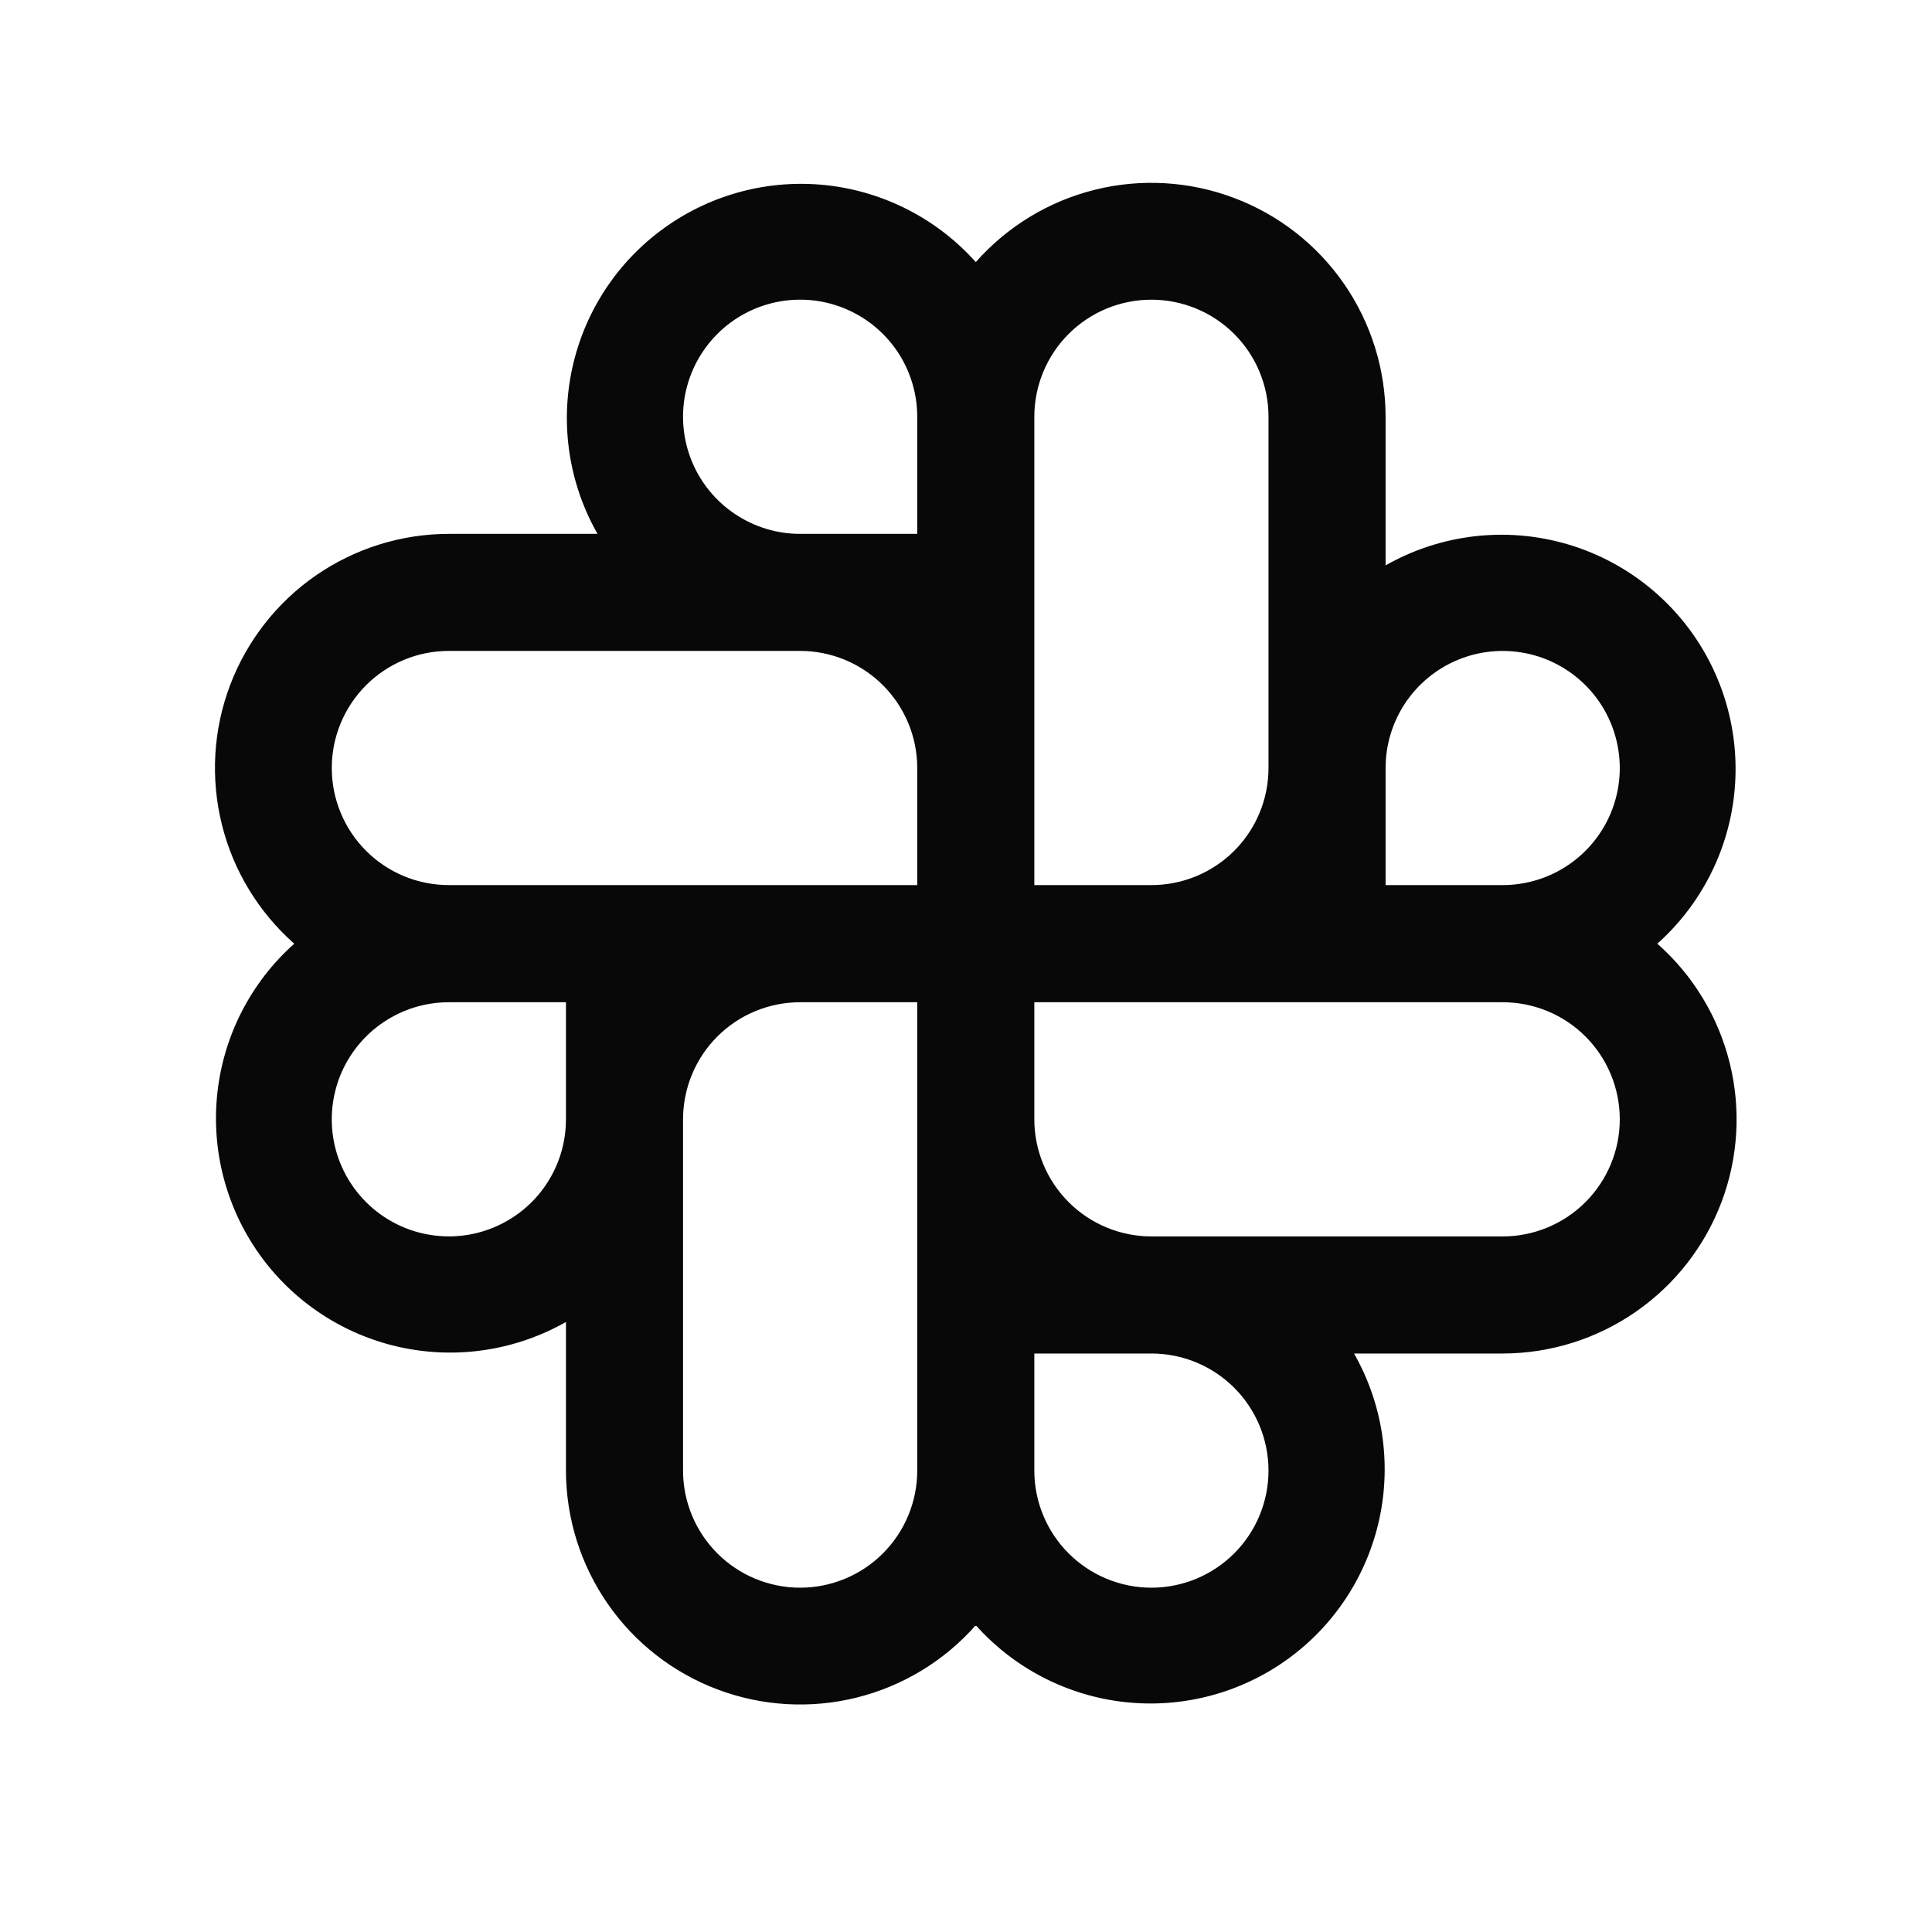 <svg width="33" height="33" viewBox="0 0 33 33" fill="none" xmlns="http://www.w3.org/2000/svg">
<path d="M28.308 16.119C29.045 15.461 29.513 14.554 29.621 13.572C29.729 12.59 29.47 11.603 28.894 10.8C28.317 9.998 27.465 9.437 26.5 9.226C25.535 9.015 24.526 9.169 23.667 9.657V7.119C23.666 6.306 23.418 5.514 22.956 4.846C22.493 4.178 21.839 3.667 21.079 3.381C20.319 3.094 19.49 3.045 18.702 3.241C17.914 3.437 17.204 3.868 16.667 4.477C16.009 3.74 15.102 3.273 14.12 3.164C13.138 3.056 12.151 3.315 11.349 3.892C10.546 4.468 9.986 5.321 9.775 6.286C9.564 7.251 9.717 8.26 10.206 9.119H7.667C6.855 9.119 6.062 9.368 5.394 9.83C4.727 10.292 4.216 10.947 3.929 11.706C3.642 12.466 3.594 13.295 3.79 14.084C3.985 14.872 4.417 15.581 5.026 16.119C4.289 16.776 3.821 17.683 3.713 18.665C3.605 19.647 3.864 20.634 4.44 21.437C5.016 22.239 5.869 22.8 6.834 23.011C7.799 23.222 8.808 23.068 9.667 22.58V25.119C9.668 25.931 9.916 26.723 10.378 27.391C10.84 28.059 11.495 28.57 12.255 28.857C13.015 29.143 13.844 29.192 14.632 28.996C15.42 28.8 16.13 28.369 16.667 27.76C17.325 28.497 18.232 28.965 19.214 29.073C20.196 29.181 21.183 28.922 21.985 28.346C22.788 27.769 23.348 26.916 23.559 25.951C23.77 24.986 23.617 23.977 23.128 23.119H25.667C26.479 23.118 27.272 22.87 27.939 22.407C28.607 21.945 29.118 21.291 29.405 20.531C29.692 19.771 29.74 18.942 29.544 18.154C29.348 17.366 28.917 16.656 28.308 16.119ZM9.667 19.119C9.667 19.514 9.55 19.901 9.33 20.23C9.11 20.559 8.798 20.815 8.432 20.966C8.067 21.118 7.665 21.157 7.277 21.08C6.889 21.003 6.532 20.812 6.253 20.533C5.973 20.253 5.782 19.897 5.705 19.509C5.628 19.121 5.668 18.719 5.819 18.353C5.971 17.988 6.227 17.675 6.556 17.456C6.885 17.236 7.271 17.119 7.667 17.119H9.667V19.119ZM15.667 25.119C15.667 25.649 15.456 26.158 15.081 26.533C14.706 26.908 14.197 27.119 13.667 27.119C13.136 27.119 12.628 26.908 12.253 26.533C11.878 26.158 11.667 25.649 11.667 25.119V19.119C11.667 18.588 11.878 18.079 12.253 17.704C12.628 17.329 13.136 17.119 13.667 17.119H15.667V25.119ZM15.667 15.118H7.667C7.136 15.118 6.628 14.908 6.253 14.533C5.878 14.158 5.667 13.649 5.667 13.118C5.667 12.588 5.878 12.079 6.253 11.704C6.628 11.329 7.136 11.118 7.667 11.118H13.667C14.197 11.118 14.706 11.329 15.081 11.704C15.456 12.079 15.667 12.588 15.667 13.118V15.118ZM15.667 9.119H13.667C13.271 9.119 12.885 9.001 12.556 8.781C12.227 8.562 11.97 8.249 11.819 7.884C11.668 7.518 11.628 7.116 11.705 6.728C11.783 6.34 11.973 5.984 12.253 5.704C12.532 5.425 12.889 5.234 13.277 5.157C13.665 5.08 14.067 5.119 14.432 5.271C14.798 5.422 15.11 5.679 15.33 6.007C15.55 6.336 15.667 6.723 15.667 7.119V9.119ZM17.667 7.119C17.667 6.588 17.878 6.079 18.253 5.704C18.628 5.329 19.137 5.119 19.667 5.119C20.197 5.119 20.706 5.329 21.081 5.704C21.456 6.079 21.667 6.588 21.667 7.119V13.118C21.667 13.649 21.456 14.158 21.081 14.533C20.706 14.908 20.197 15.118 19.667 15.118H17.667V7.119ZM19.667 27.119C19.137 27.119 18.628 26.908 18.253 26.533C17.878 26.158 17.667 25.649 17.667 25.119V23.119H19.667C20.197 23.119 20.706 23.329 21.081 23.704C21.456 24.079 21.667 24.588 21.667 25.119C21.667 25.649 21.456 26.158 21.081 26.533C20.706 26.908 20.197 27.119 19.667 27.119ZM25.667 21.119H19.667C19.137 21.119 18.628 20.908 18.253 20.533C17.878 20.158 17.667 19.649 17.667 19.119V17.119H25.667C26.197 17.119 26.706 17.329 27.081 17.704C27.456 18.079 27.667 18.588 27.667 19.119C27.667 19.649 27.456 20.158 27.081 20.533C26.706 20.908 26.197 21.119 25.667 21.119ZM25.667 15.118H23.667V13.118C23.667 12.723 23.784 12.336 24.004 12.007C24.224 11.678 24.536 11.422 24.901 11.271C25.267 11.119 25.669 11.08 26.057 11.157C26.445 11.234 26.801 11.425 27.081 11.704C27.361 11.984 27.551 12.34 27.628 12.728C27.706 13.116 27.666 13.518 27.515 13.884C27.363 14.249 27.107 14.562 26.778 14.781C26.449 15.001 26.062 15.118 25.667 15.118Z" fill="#080808"/>
</svg>
